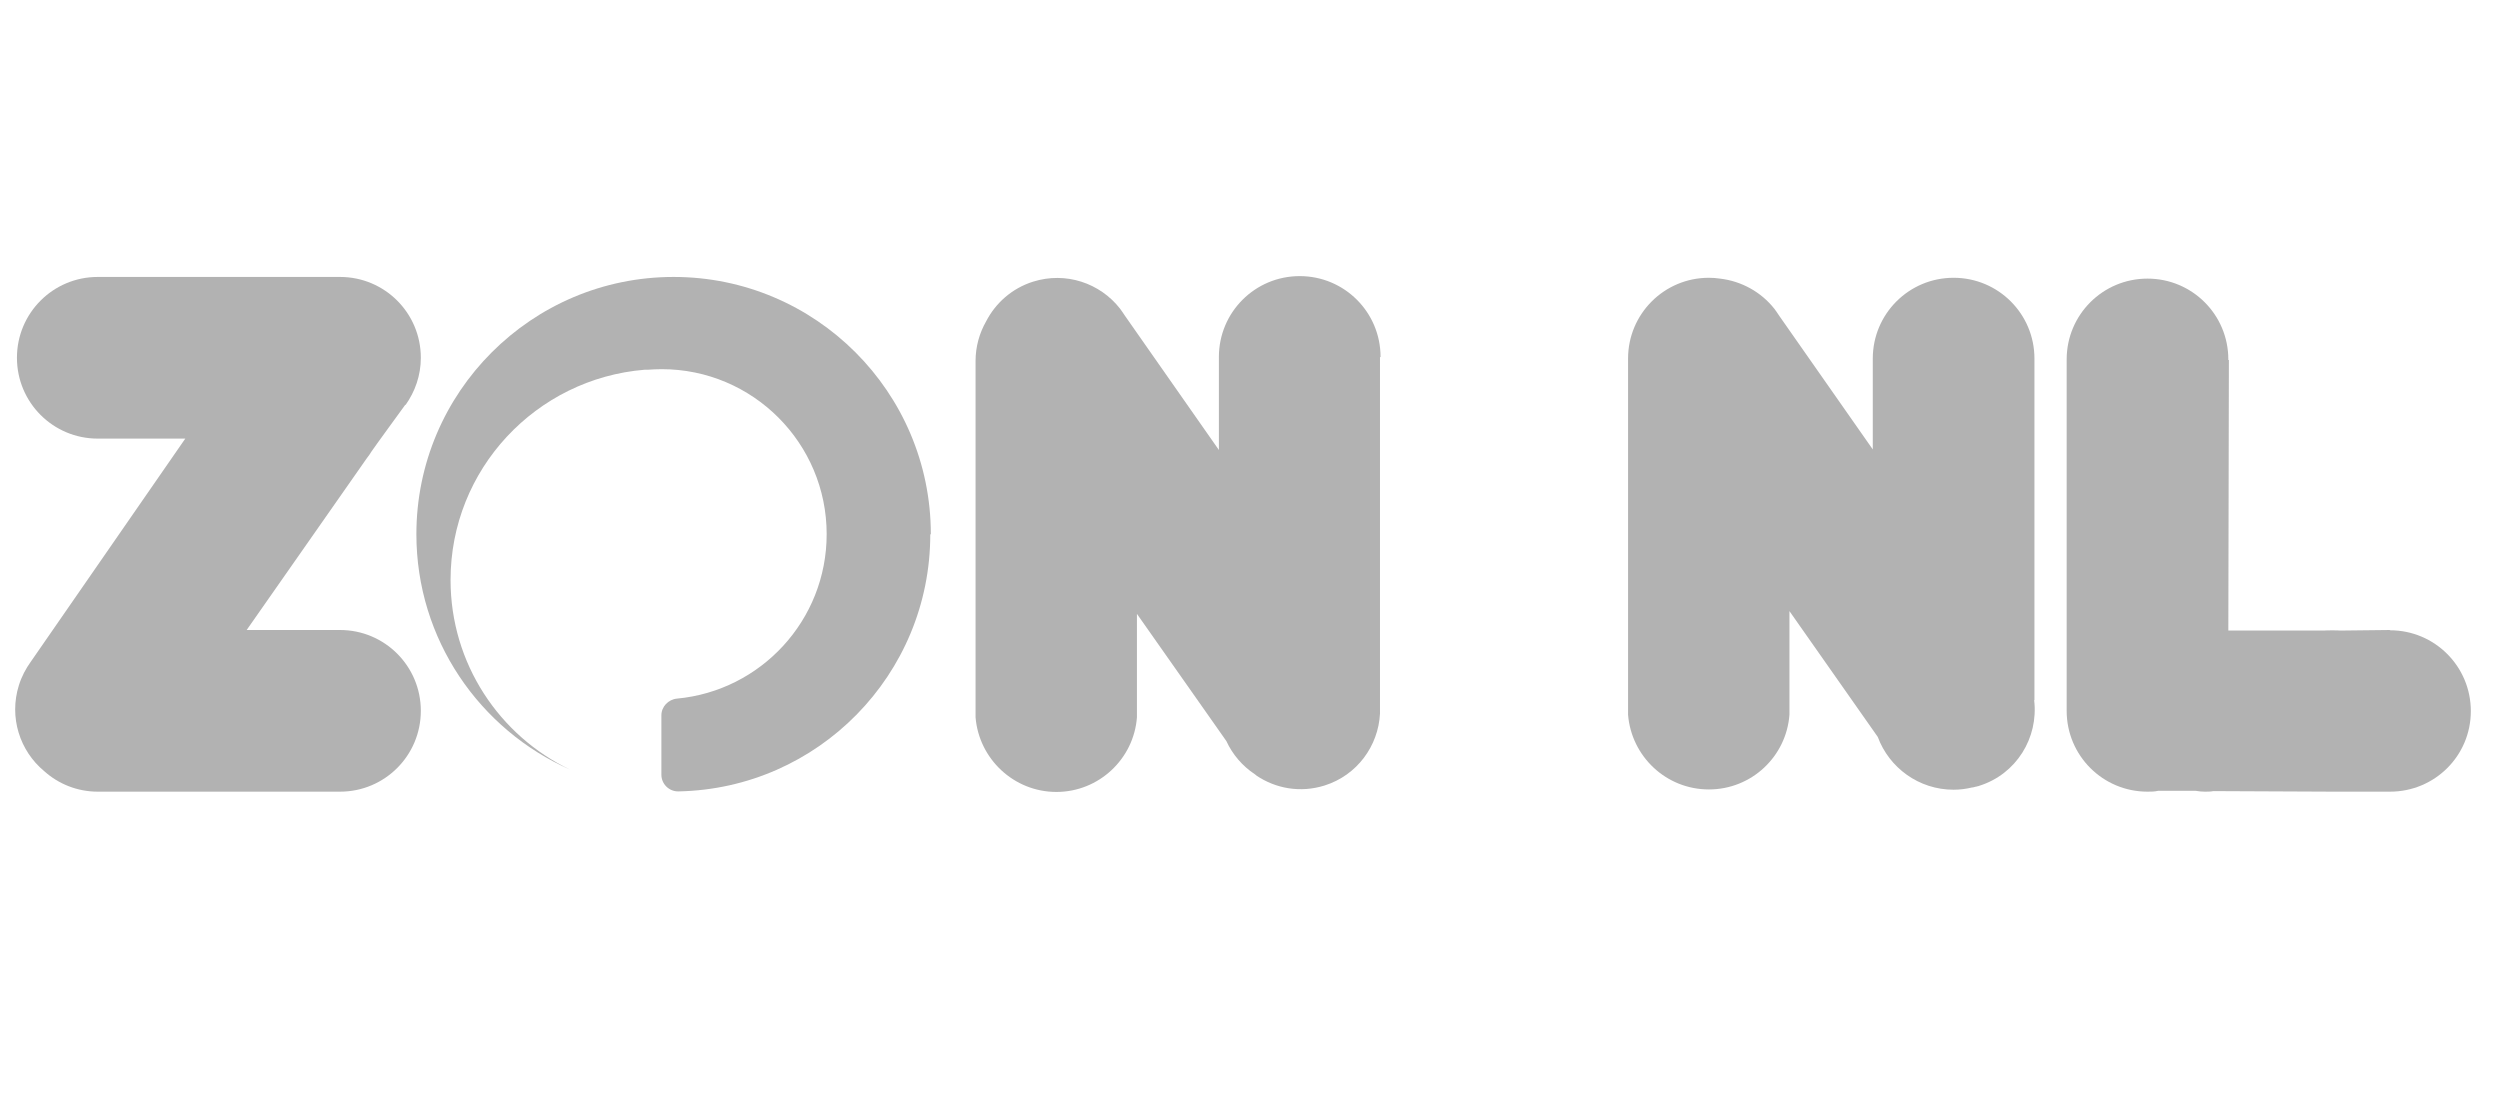 <?xml version="1.0" encoding="UTF-8"?>
<svg xmlns="http://www.w3.org/2000/svg" id="Laag_1" data-name="Laag 1" viewBox="0 0 90 40">
  <defs>
    <style>
      .cls-1 {
        fill: #b2b2b2;
      }
    </style>
  </defs>
  <g>
    <path class="cls-1" d="M14.6,14.58c.34-.48.55-1.06.55-1.7,0-1.61-1.3-2.91-2.91-2.91H3.52c-1.61,0-2.91,1.3-2.91,2.91s1.3,2.91,2.91,2.91h3.15L1.11,23.82c-.18.25-.33.53-.43.85-.36,1.15.03,2.36.91,3.09.51.46,1.19.74,1.93.74h8.72c1.61,0,2.91-1.3,2.91-2.91s-1.3-2.91-2.91-2.91c-.05,0-1.74,0-3.36,0l4.33-6.19c.06-.07.11-.15.16-.23h0s0,0,0,0c.07-.11,1.2-1.66,1.2-1.66,0,0,.01-.02.02-.03Z"></path>
    <path class="cls-1" d="M86.03,22.68c-.1,0-1.77.02-1.77.02-.1-.01-.5-.01-.6,0h-3.44l.02-9.74h-.02s0-.01,0-.02c0-1.61-1.3-2.91-2.91-2.91s-2.91,1.3-2.91,2.91c0,0,0,.01,0,.02v12.43c0,.07,0,.13,0,.2,0,1.61,1.3,2.91,2.91,2.91.13,0,.25,0,.38-.03h1.36c.11.02.22.03.33.03.1,0,.2,0,.3-.02l4.29.02c.05,0,.1,0,.15,0h1.92c1.61,0,2.91-1.29,2.91-2.9s-1.3-2.91-2.91-2.91Z"></path>
    <path class="cls-1" d="M49.7,12.85c0-1.61-1.3-2.91-2.91-2.91s-2.91,1.3-2.91,2.91c0,0,0,.01,0,.02v3.33s-3.38-4.83-3.38-4.83c-.06-.09-.12-.18-.18-.26h0s0,0,0,0c-.72-.92-1.95-1.34-3.13-.97-.76.24-1.35.77-1.69,1.43-.24.42-.38.91-.38,1.43v12.82c.12,1.5,1.38,2.69,2.91,2.69s2.79-1.19,2.9-2.69h0v-.02c0-.06,0-.13,0-.19s0-.12,0-.18v-3.33s3.22,4.58,3.22,4.58c.22.48.58.9,1.02,1.19.01.01.03.02.04.03,0,0,.02.01.02.02.7.47,1.58.63,2.45.36,1.18-.37,1.94-1.43,2-2.59,0,0,0,0,0-.01h0c0-.05,0-.11,0-.16,0-.02,0-.04,0-.06,0-.06,0-.12,0-.18v-12.4s0-.01,0-.02Z"></path>
    <path class="cls-1" d="M73.24,25.2c0-1.32,0-12.29,0-12.29,0-1.61-1.3-2.91-2.91-2.91s-2.91,1.3-2.91,2.91c0,0,0,.01,0,.02v3.25s-3.36-4.8-3.36-4.8c-.06-.09-.12-.18-.18-.26h0s0,0,0,0c-.48-.61-1.19-1-1.96-1.09-.13-.02-.27-.03-.4-.03-1.61,0-2.91,1.3-2.91,2.91,0,0,0,.01,0,.02v12.8c.12,1.5,1.37,2.69,2.91,2.69s2.79-1.19,2.9-2.69h0v-.02c0-.06,0-.13,0-.19s0-.12,0-.18v-3.34s3.18,4.53,3.18,4.53c.41,1.11,1.48,1.9,2.73,1.9.23,0,.45-.03.66-.08.05,0,.09-.02.14-.03.01,0,.03,0,.04-.01.03,0,.05-.01.08-.02,1.34-.42,2.14-1.73,1.98-3.08Z"></path>
  </g>
  <path class="cls-1" d="M33.51,19.23c0-5.11-4.15-9.26-9.26-9.26s-9.26,4.15-9.26,9.26c0,3.79,2.28,7.04,5.54,8.48-2.55-1.22-4.31-3.82-4.31-6.83,0-3.99,3.08-7.25,6.99-7.57.04,0,.08,0,.12,0,.16-.01.32-.02.49-.02h0c3.28,0,5.94,2.66,5.94,5.94,0,3.1-2.37,5.64-5.39,5.92h0c-.31.03-.56.29-.56.6v2.14c0,.33.27.6.6.6,0,0,.02,0,.02,0,5.02-.1,9.06-4.2,9.06-9.25Z"></path>
</svg>
